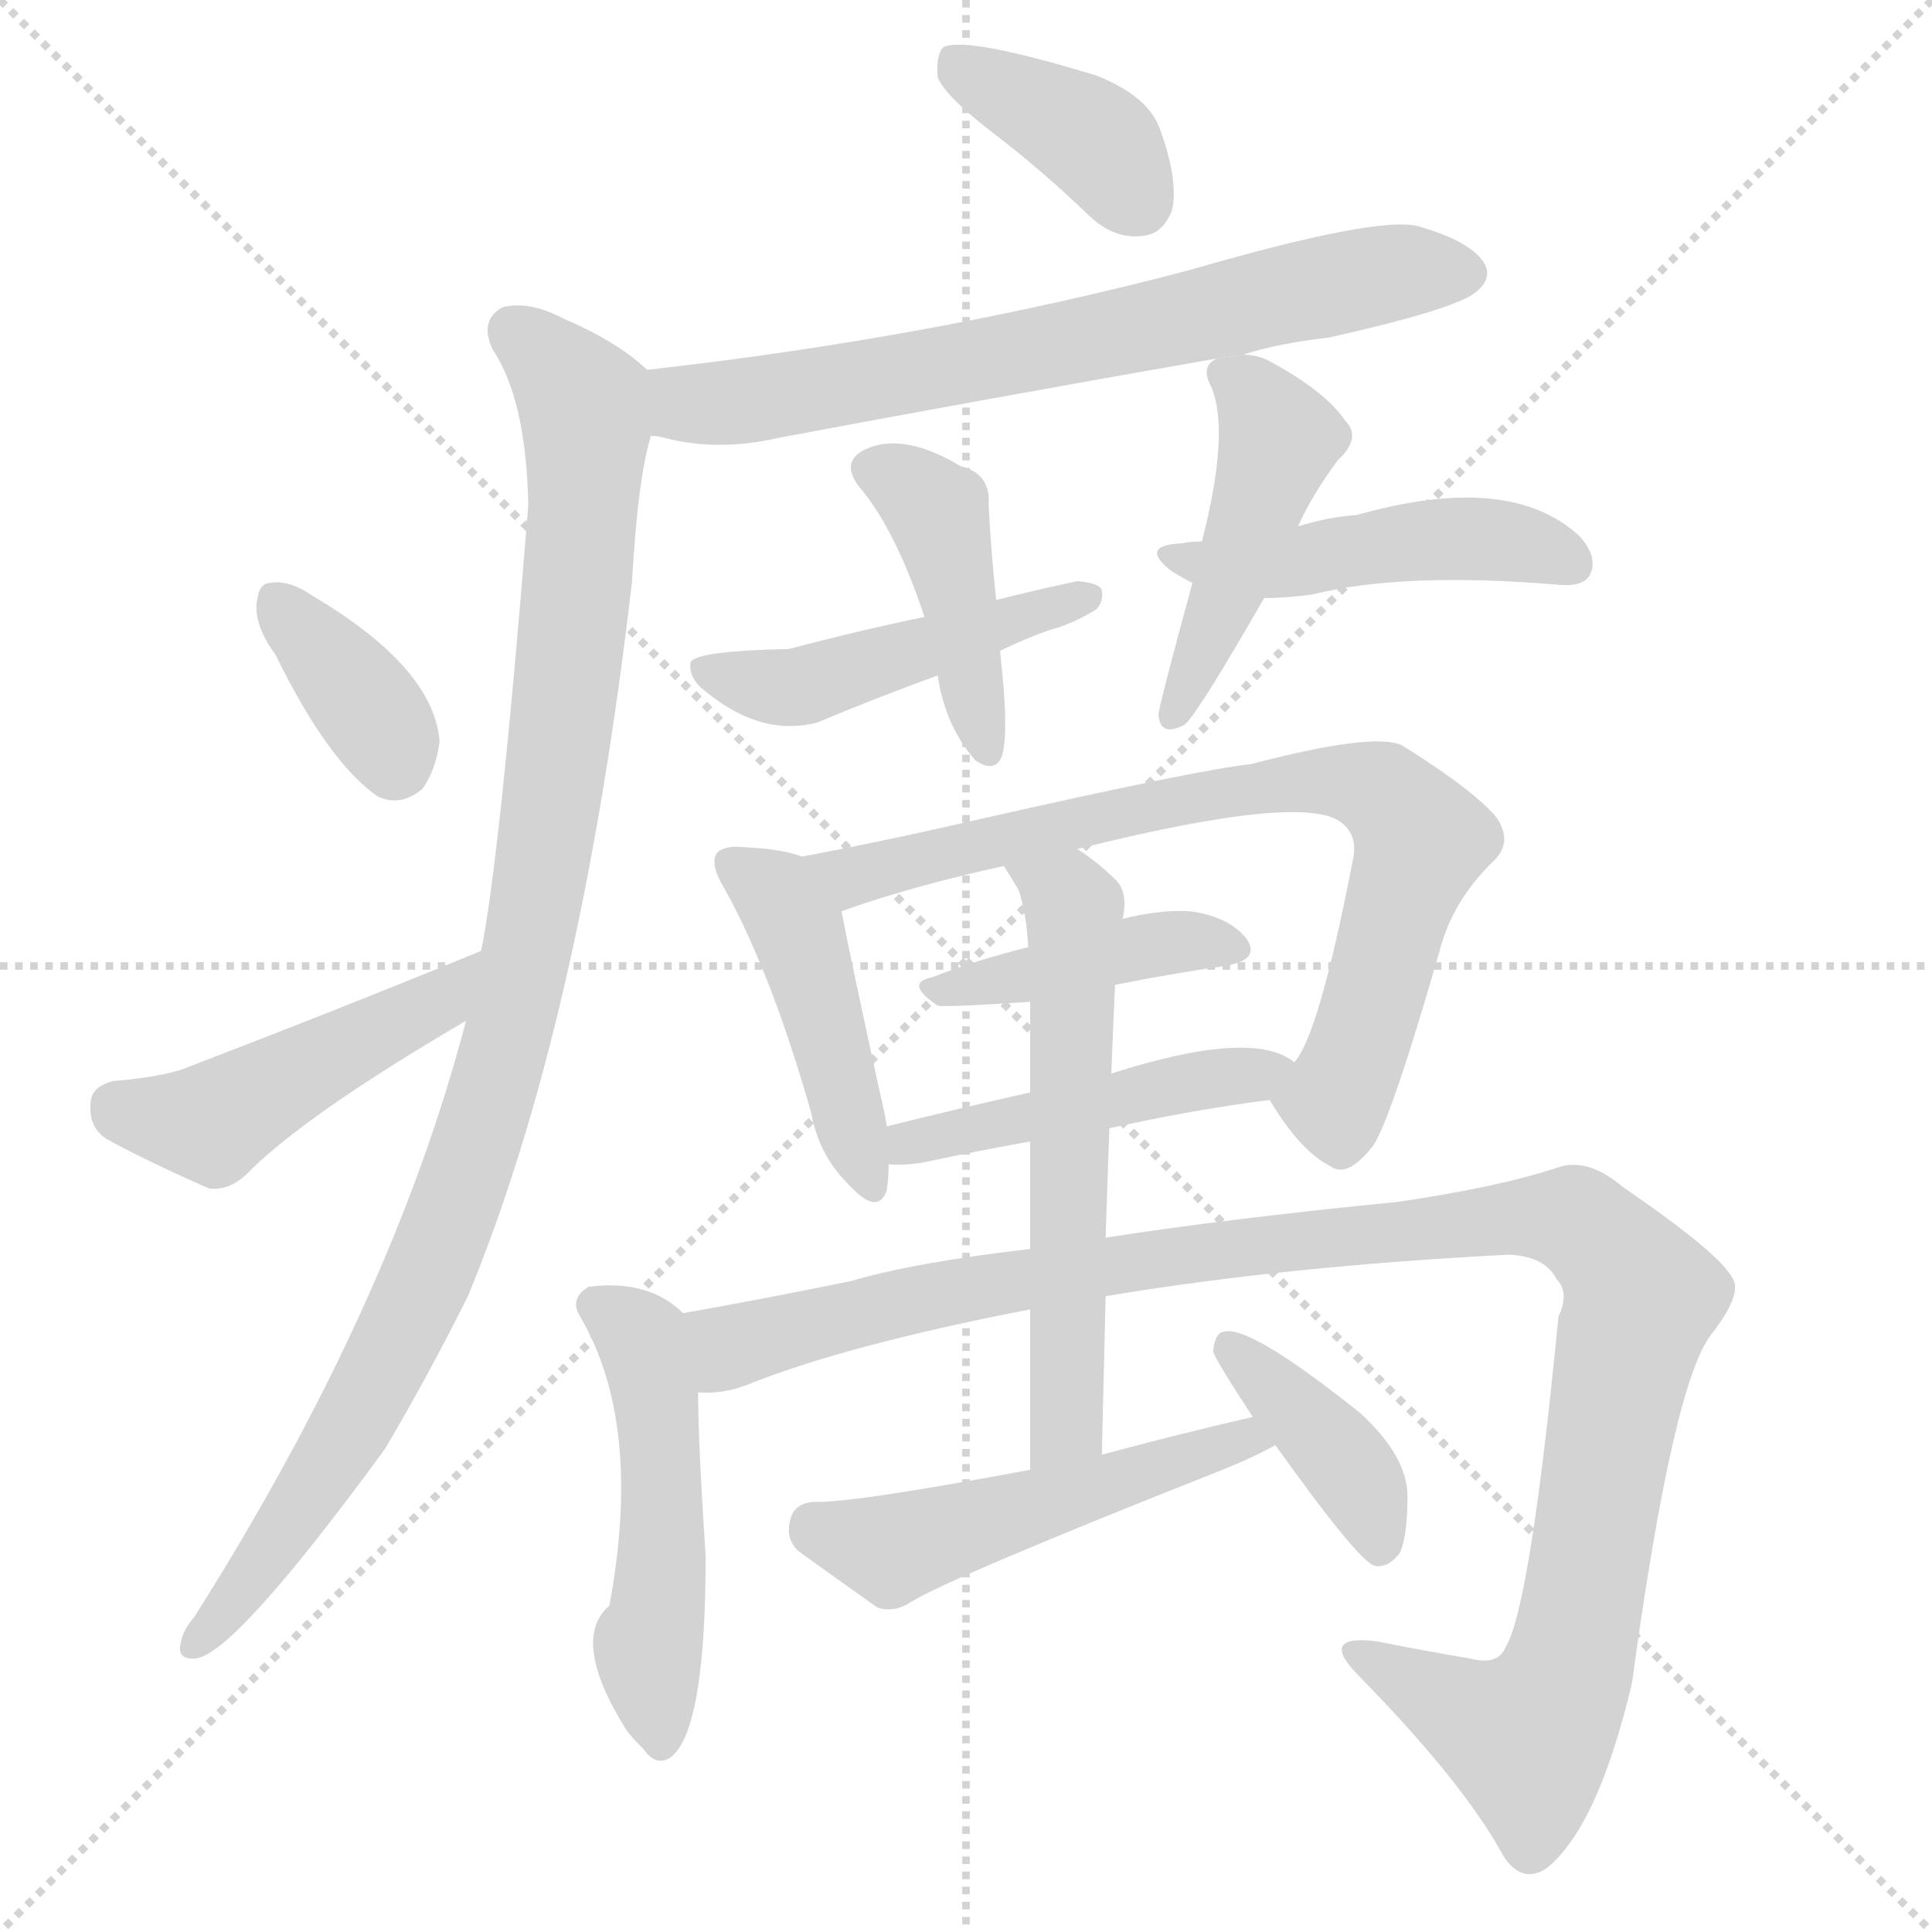 <svg version="1.1" viewBox="0 0 1024 1024" xmlns="http://www.w3.org/2000/svg">
  <g stroke="lightgray" stroke-dasharray="1,1" stroke-width="1" transform="scale(4, 4)">
    <line x1="0" y1="0" x2="256" y2="256"></line>
    <line x1="256" y1="0" x2="0" y2="256"></line>
    <line x1="128" y1="0" x2="128" y2="256"></line>
    <line x1="0" y1="128" x2="256" y2="128"></line>
  </g>
  <g transform="scale(1, -1) translate(0, -900)">
    <style type="text/css">
      
        @keyframes keyframes0 {
          from {
            stroke: blue;
            stroke-dashoffset: 383;
            stroke-width: 128;
          }
          55% {
            animation-timing-function: step-end;
            stroke: blue;
            stroke-dashoffset: 0;
            stroke-width: 128;
          }
          to {
            stroke: black;
            stroke-width: 1024;
          }
        }
        #make-me-a-hanzi-animation-0 {
          animation: keyframes0 0.562s both;
          animation-delay: 0s;
          animation-timing-function: linear;
        }
      
        @keyframes keyframes1 {
          from {
            stroke: blue;
            stroke-dashoffset: 691;
            stroke-width: 128;
          }
          69% {
            animation-timing-function: step-end;
            stroke: blue;
            stroke-dashoffset: 0;
            stroke-width: 128;
          }
          to {
            stroke: black;
            stroke-width: 1024;
          }
        }
        #make-me-a-hanzi-animation-1 {
          animation: keyframes1 0.812s both;
          animation-delay: 0.562s;
          animation-timing-function: linear;
        }
      
        @keyframes keyframes2 {
          from {
            stroke: blue;
            stroke-dashoffset: 1012;
            stroke-width: 128;
          }
          77% {
            animation-timing-function: step-end;
            stroke: blue;
            stroke-dashoffset: 0;
            stroke-width: 128;
          }
          to {
            stroke: black;
            stroke-width: 1024;
          }
        }
        #make-me-a-hanzi-animation-2 {
          animation: keyframes2 1.074s both;
          animation-delay: 1.374s;
          animation-timing-function: linear;
        }
      
        @keyframes keyframes3 {
          from {
            stroke: blue;
            stroke-dashoffset: 360;
            stroke-width: 128;
          }
          54% {
            animation-timing-function: step-end;
            stroke: blue;
            stroke-dashoffset: 0;
            stroke-width: 128;
          }
          to {
            stroke: black;
            stroke-width: 1024;
          }
        }
        #make-me-a-hanzi-animation-3 {
          animation: keyframes3 0.543s both;
          animation-delay: 2.448s;
          animation-timing-function: linear;
        }
      
        @keyframes keyframes4 {
          from {
            stroke: blue;
            stroke-dashoffset: 472;
            stroke-width: 128;
          }
          61% {
            animation-timing-function: step-end;
            stroke: blue;
            stroke-dashoffset: 0;
            stroke-width: 128;
          }
          to {
            stroke: black;
            stroke-width: 1024;
          }
        }
        #make-me-a-hanzi-animation-4 {
          animation: keyframes4 0.634s both;
          animation-delay: 2.991s;
          animation-timing-function: linear;
        }
      
        @keyframes keyframes5 {
          from {
            stroke: blue;
            stroke-dashoffset: 423;
            stroke-width: 128;
          }
          58% {
            animation-timing-function: step-end;
            stroke: blue;
            stroke-dashoffset: 0;
            stroke-width: 128;
          }
          to {
            stroke: black;
            stroke-width: 1024;
          }
        }
        #make-me-a-hanzi-animation-5 {
          animation: keyframes5 0.594s both;
          animation-delay: 3.625s;
          animation-timing-function: linear;
        }
      
        @keyframes keyframes6 {
          from {
            stroke: blue;
            stroke-dashoffset: 467;
            stroke-width: 128;
          }
          60% {
            animation-timing-function: step-end;
            stroke: blue;
            stroke-dashoffset: 0;
            stroke-width: 128;
          }
          to {
            stroke: black;
            stroke-width: 1024;
          }
        }
        #make-me-a-hanzi-animation-6 {
          animation: keyframes6 0.63s both;
          animation-delay: 4.219s;
          animation-timing-function: linear;
        }
      
        @keyframes keyframes7 {
          from {
            stroke: blue;
            stroke-dashoffset: 453;
            stroke-width: 128;
          }
          60% {
            animation-timing-function: step-end;
            stroke: blue;
            stroke-dashoffset: 0;
            stroke-width: 128;
          }
          to {
            stroke: black;
            stroke-width: 1024;
          }
        }
        #make-me-a-hanzi-animation-7 {
          animation: keyframes7 0.619s both;
          animation-delay: 4.849s;
          animation-timing-function: linear;
        }
      
        @keyframes keyframes8 {
          from {
            stroke: blue;
            stroke-dashoffset: 462;
            stroke-width: 128;
          }
          60% {
            animation-timing-function: step-end;
            stroke: blue;
            stroke-dashoffset: 0;
            stroke-width: 128;
          }
          to {
            stroke: black;
            stroke-width: 1024;
          }
        }
        #make-me-a-hanzi-animation-8 {
          animation: keyframes8 0.626s both;
          animation-delay: 5.468s;
          animation-timing-function: linear;
        }
      
        @keyframes keyframes9 {
          from {
            stroke: blue;
            stroke-dashoffset: 445;
            stroke-width: 128;
          }
          59% {
            animation-timing-function: step-end;
            stroke: blue;
            stroke-dashoffset: 0;
            stroke-width: 128;
          }
          to {
            stroke: black;
            stroke-width: 1024;
          }
        }
        #make-me-a-hanzi-animation-9 {
          animation: keyframes9 0.612s both;
          animation-delay: 6.094s;
          animation-timing-function: linear;
        }
      
        @keyframes keyframes10 {
          from {
            stroke: blue;
            stroke-dashoffset: 761;
            stroke-width: 128;
          }
          71% {
            animation-timing-function: step-end;
            stroke: blue;
            stroke-dashoffset: 0;
            stroke-width: 128;
          }
          to {
            stroke: black;
            stroke-width: 1024;
          }
        }
        #make-me-a-hanzi-animation-10 {
          animation: keyframes10 0.869s both;
          animation-delay: 6.706s;
          animation-timing-function: linear;
        }
      
        @keyframes keyframes11 {
          from {
            stroke: blue;
            stroke-dashoffset: 412;
            stroke-width: 128;
          }
          57% {
            animation-timing-function: step-end;
            stroke: blue;
            stroke-dashoffset: 0;
            stroke-width: 128;
          }
          to {
            stroke: black;
            stroke-width: 1024;
          }
        }
        #make-me-a-hanzi-animation-11 {
          animation: keyframes11 0.585s both;
          animation-delay: 7.575s;
          animation-timing-function: linear;
        }
      
        @keyframes keyframes12 {
          from {
            stroke: blue;
            stroke-dashoffset: 466;
            stroke-width: 128;
          }
          60% {
            animation-timing-function: step-end;
            stroke: blue;
            stroke-dashoffset: 0;
            stroke-width: 128;
          }
          to {
            stroke: black;
            stroke-width: 1024;
          }
        }
        #make-me-a-hanzi-animation-12 {
          animation: keyframes12 0.629s both;
          animation-delay: 8.16s;
          animation-timing-function: linear;
        }
      
        @keyframes keyframes13 {
          from {
            stroke: blue;
            stroke-dashoffset: 497;
            stroke-width: 128;
          }
          62% {
            animation-timing-function: step-end;
            stroke: blue;
            stroke-dashoffset: 0;
            stroke-width: 128;
          }
          to {
            stroke: black;
            stroke-width: 1024;
          }
        }
        #make-me-a-hanzi-animation-13 {
          animation: keyframes13 0.654s both;
          animation-delay: 8.79s;
          animation-timing-function: linear;
        }
      
        @keyframes keyframes14 {
          from {
            stroke: blue;
            stroke-dashoffset: 1126;
            stroke-width: 128;
          }
          79% {
            animation-timing-function: step-end;
            stroke: blue;
            stroke-dashoffset: 0;
            stroke-width: 128;
          }
          to {
            stroke: black;
            stroke-width: 1024;
          }
        }
        #make-me-a-hanzi-animation-14 {
          animation: keyframes14 1.166s both;
          animation-delay: 9.444s;
          animation-timing-function: linear;
        }
      
        @keyframes keyframes15 {
          from {
            stroke: blue;
            stroke-dashoffset: 585;
            stroke-width: 128;
          }
          66% {
            animation-timing-function: step-end;
            stroke: blue;
            stroke-dashoffset: 0;
            stroke-width: 128;
          }
          to {
            stroke: black;
            stroke-width: 1024;
          }
        }
        #make-me-a-hanzi-animation-15 {
          animation: keyframes15 0.726s both;
          animation-delay: 10.61s;
          animation-timing-function: linear;
        }
      
        @keyframes keyframes16 {
          from {
            stroke: blue;
            stroke-dashoffset: 503;
            stroke-width: 128;
          }
          62% {
            animation-timing-function: step-end;
            stroke: blue;
            stroke-dashoffset: 0;
            stroke-width: 128;
          }
          to {
            stroke: black;
            stroke-width: 1024;
          }
        }
        #make-me-a-hanzi-animation-16 {
          animation: keyframes16 0.659s both;
          animation-delay: 11.336s;
          animation-timing-function: linear;
        }
      
        @keyframes keyframes17 {
          from {
            stroke: blue;
            stroke-dashoffset: 392;
            stroke-width: 128;
          }
          56% {
            animation-timing-function: step-end;
            stroke: blue;
            stroke-dashoffset: 0;
            stroke-width: 128;
          }
          to {
            stroke: black;
            stroke-width: 1024;
          }
        }
        #make-me-a-hanzi-animation-17 {
          animation: keyframes17 0.569s both;
          animation-delay: 11.996s;
          animation-timing-function: linear;
        }
      
    </style>
    
      <path d="M 527 829 Q 552 810 578 785 Q 591 773 606 775 Q 616 776 621 788 Q 625 803 615 831 Q 609 849 581 860 Q 512 881 500 875 Q 496 871 497 859 Q 501 849 527 829 Z" fill="lightgray"></path>
    
      <path d="M 659 712 Q 677 718 704 721 Q 771 736 782 745 Q 791 752 787 760 Q 780 772 752 780 Q 731 786 631 757 Q 495 721 343 704 C 313 701 316 675 345 669 Q 349 669 356 667 Q 383 661 413 668 Q 525 689 645 710 L 659 712 Z" fill="lightgray"></path>
    
      <path d="M 343 704 Q 327 719 299 731 Q 280 741 266 737 Q 254 730 261 715 Q 279 688 280 632 Q 265 445 255 396 L 247 359 Q 208 209 103 43 Q 97 36 96 30 Q 93 20 104 21 Q 125 24 204 132 Q 226 169 248 213 Q 308 358 335 592 Q 338 646 345 669 C 351 698 351 698 343 704 Z" fill="lightgray"></path>
    
      <path d="M 146 553 Q 174 496 200 478 Q 212 472 224 482 Q 231 492 233 507 Q 230 546 166 584 Q 153 593 143 591 Q 137 591 136 580 Q 135 568 146 553 Z" fill="lightgray"></path>
    
      <path d="M 255 396 Q 182 366 96 333 Q 83 329 60 327 Q 48 324 48 315 Q 47 302 57 296 Q 79 284 111 270 Q 121 269 130 277 Q 160 308 247 359 C 273 374 283 407 255 396 Z" fill="lightgray"></path>
    
      <path d="M 528 582 Q 525 610 524 633 Q 525 649 509 653 Q 479 671 459 662 Q 444 655 457 640 Q 475 618 490 573 L 497 542 Q 501 515 517 497 Q 527 490 531 499 Q 535 512 530 555 L 528 582 Z" fill="lightgray"></path>
    
      <path d="M 530 555 Q 542 561 556 566 Q 568 569 581 577 Q 585 581 584 587 Q 583 591 571 592 Q 552 588 528 582 L 490 573 Q 456 566 418 556 Q 369 555 366 549 Q 365 542 371 536 Q 402 509 433 517 Q 464 530 497 542 L 530 555 Z" fill="lightgray"></path>
    
      <path d="M 688 621 Q 695 637 709 656 Q 722 668 713 677 Q 703 692 674 708 Q 667 712 659 712 L 645 710 Q 636 706 642 695 Q 652 671 637 613 L 632 591 Q 614 525 614 521 Q 615 509 628 516 Q 635 522 670 583 L 688 621 Z" fill="lightgray"></path>
    
      <path d="M 670 583 Q 682 583 696 585 Q 744 597 827 590 Q 840 589 843 596 Q 847 605 837 616 Q 800 650 719 627 Q 704 626 688 621 L 637 613 Q 631 613 626 612 Q 604 611 620 598 Q 626 594 632 591 L 670 583 Z" fill="lightgray"></path>
    
      <path d="M 425 446 Q 415 450 394 451 Q 384 452 380 448 Q 376 442 384 429 Q 409 384 430 310 Q 434 288 449 273 Q 465 255 470 269 Q 471 276 471 283 L 470 303 Q 469 310 467 318 Q 451 391 446 417 C 441 441 441 441 425 446 Z" fill="lightgray"></path>
    
      <path d="M 673 317 Q 689 290 705 282 Q 714 275 728 293 Q 738 309 763 396 Q 770 423 792 444 Q 802 454 793 467 Q 780 482 743 505 Q 728 512 663 495 Q 635 492 520 466 Q 468 454 425 446 C 396 440 418 407 446 417 Q 482 430 532 441 L 571 450 Q 691 480 711 464 Q 720 457 717 444 Q 699 351 686 337 C 674 315 672 319 673 317 Z" fill="lightgray"></path>
    
      <path d="M 591 378 Q 621 384 649 388 Q 668 391 661 402 Q 652 414 631 417 Q 615 418 595 413 L 545 398 Q 517 391 494 382 Q 479 379 497 367 Q 500 366 546 369 L 591 378 Z" fill="lightgray"></path>
    
      <path d="M 588 302 Q 633 312 673 317 C 703 321 711 322 686 337 Q 664 355 589 331 L 546 321 Q 506 312 470 303 C 441 296 441 284 471 283 Q 478 282 490 284 Q 518 290 546 295 L 588 302 Z" fill="lightgray"></path>
    
      <path d="M 362 204 Q 344 222 312 218 Q 302 212 307 203 Q 341 146 323 49 Q 302 31 332 -17 Q 335 -21 341 -27 Q 348 -37 356 -31 Q 374 -16 374 75 Q 370 136 370 162 C 370 192 370 198 362 204 Z" fill="lightgray"></path>
    
      <path d="M 586 213 Q 682 229 800 235 Q 819 234 825 222 Q 832 215 826 202 Q 811 48 798 27 Q 794 17 779 21 Q 755 25 730 30 Q 699 34 719 13 Q 776 -45 797 -84 Q 807 -99 820 -90 Q 847 -68 865 8 Q 887 170 908 194 Q 924 215 918 223 Q 911 236 860 271 Q 841 287 825 281 Q 795 271 741 263 Q 650 254 586 244 L 546 238 Q 485 231 451 221 Q 402 211 362 204 C 332 199 340 157 370 162 Q 383 161 396 166 Q 448 187 546 206 L 586 213 Z" fill="lightgray"></path>
    
      <path d="M 584 129 Q 585 172 586 213 L 586 244 Q 587 275 588 302 L 589 331 Q 590 356 591 378 L 595 413 Q 598 426 592 433 Q 582 443 571 450 C 546 467 516 466 532 441 Q 536 435 540 428 Q 544 416 545 398 L 546 369 Q 546 353 546 321 L 546 295 Q 546 270 546 238 L 546 206 Q 546 169 546 121 C 546 91 583 99 584 129 Z" fill="lightgray"></path>
    
      <path d="M 664 149 Q 625 140 584 129 L 546 121 Q 450 103 431 104 Q 421 103 419 95 Q 416 85 423 78 Q 441 65 465 48 Q 474 45 483 51 Q 504 64 648 121 Q 663 127 676 134 C 703 148 693 156 664 149 Z" fill="lightgray"></path>
    
      <path d="M 676 134 Q 721 71 729 70 Q 736 69 742 77 Q 746 86 746 107 Q 746 128 721 151 Q 661 199 648 194 Q 644 193 643 184 Q 643 181 664 149 L 676 134 Z" fill="lightgray"></path>
    
    
      <clipPath id="make-me-a-hanzi-clip-0">
        <path d="M 527 829 Q 552 810 578 785 Q 591 773 606 775 Q 616 776 621 788 Q 625 803 615 831 Q 609 849 581 860 Q 512 881 500 875 Q 496 871 497 859 Q 501 849 527 829 Z"></path>
      </clipPath>
      <path clip-path="url(#make-me-a-hanzi-clip-0)" d="M 504 869 L 576 829 L 603 793" fill="none" id="make-me-a-hanzi-animation-0" stroke-dasharray="255 510" stroke-linecap="round"></path>
    
      <clipPath id="make-me-a-hanzi-clip-1">
        <path d="M 659 712 Q 677 718 704 721 Q 771 736 782 745 Q 791 752 787 760 Q 780 772 752 780 Q 731 786 631 757 Q 495 721 343 704 C 313 701 316 675 345 669 Q 349 669 356 667 Q 383 661 413 668 Q 525 689 645 710 L 659 712 Z"></path>
      </clipPath>
      <path clip-path="url(#make-me-a-hanzi-clip-1)" d="M 352 699 L 366 686 L 432 693 L 723 753 L 775 756" fill="none" id="make-me-a-hanzi-animation-1" stroke-dasharray="563 1126" stroke-linecap="round"></path>
    
      <clipPath id="make-me-a-hanzi-clip-2">
        <path d="M 343 704 Q 327 719 299 731 Q 280 741 266 737 Q 254 730 261 715 Q 279 688 280 632 Q 265 445 255 396 L 247 359 Q 208 209 103 43 Q 97 36 96 30 Q 93 20 104 21 Q 125 24 204 132 Q 226 169 248 213 Q 308 358 335 592 Q 338 646 345 669 C 351 698 351 698 343 704 Z"></path>
      </clipPath>
      <path clip-path="url(#make-me-a-hanzi-clip-2)" d="M 272 724 L 303 695 L 311 672 L 296 498 L 271 356 L 233 239 L 181 133 L 104 29" fill="none" id="make-me-a-hanzi-animation-2" stroke-dasharray="884 1768" stroke-linecap="round"></path>
    
      <clipPath id="make-me-a-hanzi-clip-3">
        <path d="M 146 553 Q 174 496 200 478 Q 212 472 224 482 Q 231 492 233 507 Q 230 546 166 584 Q 153 593 143 591 Q 137 591 136 580 Q 135 568 146 553 Z"></path>
      </clipPath>
      <path clip-path="url(#make-me-a-hanzi-clip-3)" d="M 148 580 L 186 537 L 209 497" fill="none" id="make-me-a-hanzi-animation-3" stroke-dasharray="232 464" stroke-linecap="round"></path>
    
      <clipPath id="make-me-a-hanzi-clip-4">
        <path d="M 255 396 Q 182 366 96 333 Q 83 329 60 327 Q 48 324 48 315 Q 47 302 57 296 Q 79 284 111 270 Q 121 269 130 277 Q 160 308 247 359 C 273 374 283 407 255 396 Z"></path>
      </clipPath>
      <path clip-path="url(#make-me-a-hanzi-clip-4)" d="M 61 314 L 112 305 L 233 369 L 249 391" fill="none" id="make-me-a-hanzi-animation-4" stroke-dasharray="344 688" stroke-linecap="round"></path>
    
      <clipPath id="make-me-a-hanzi-clip-5">
        <path d="M 528 582 Q 525 610 524 633 Q 525 649 509 653 Q 479 671 459 662 Q 444 655 457 640 Q 475 618 490 573 L 497 542 Q 501 515 517 497 Q 527 490 531 499 Q 535 512 530 555 L 528 582 Z"></path>
      </clipPath>
      <path clip-path="url(#make-me-a-hanzi-clip-5)" d="M 463 651 L 497 628 L 523 505" fill="none" id="make-me-a-hanzi-animation-5" stroke-dasharray="295 590" stroke-linecap="round"></path>
    
      <clipPath id="make-me-a-hanzi-clip-6">
        <path d="M 530 555 Q 542 561 556 566 Q 568 569 581 577 Q 585 581 584 587 Q 583 591 571 592 Q 552 588 528 582 L 490 573 Q 456 566 418 556 Q 369 555 366 549 Q 365 542 371 536 Q 402 509 433 517 Q 464 530 497 542 L 530 555 Z"></path>
      </clipPath>
      <path clip-path="url(#make-me-a-hanzi-clip-6)" d="M 372 544 L 424 536 L 575 584" fill="none" id="make-me-a-hanzi-animation-6" stroke-dasharray="339 678" stroke-linecap="round"></path>
    
      <clipPath id="make-me-a-hanzi-clip-7">
        <path d="M 688 621 Q 695 637 709 656 Q 722 668 713 677 Q 703 692 674 708 Q 667 712 659 712 L 645 710 Q 636 706 642 695 Q 652 671 637 613 L 632 591 Q 614 525 614 521 Q 615 509 628 516 Q 635 522 670 583 L 688 621 Z"></path>
      </clipPath>
      <path clip-path="url(#make-me-a-hanzi-clip-7)" d="M 654 701 L 678 667 L 650 580 L 622 522" fill="none" id="make-me-a-hanzi-animation-7" stroke-dasharray="325 650" stroke-linecap="round"></path>
    
      <clipPath id="make-me-a-hanzi-clip-8">
        <path d="M 670 583 Q 682 583 696 585 Q 744 597 827 590 Q 840 589 843 596 Q 847 605 837 616 Q 800 650 719 627 Q 704 626 688 621 L 637 613 Q 631 613 626 612 Q 604 611 620 598 Q 626 594 632 591 L 670 583 Z"></path>
      </clipPath>
      <path clip-path="url(#make-me-a-hanzi-clip-8)" d="M 630 602 L 667 600 L 733 612 L 793 614 L 833 601" fill="none" id="make-me-a-hanzi-animation-8" stroke-dasharray="334 668" stroke-linecap="round"></path>
    
      <clipPath id="make-me-a-hanzi-clip-9">
        <path d="M 425 446 Q 415 450 394 451 Q 384 452 380 448 Q 376 442 384 429 Q 409 384 430 310 Q 434 288 449 273 Q 465 255 470 269 Q 471 276 471 283 L 470 303 Q 469 310 467 318 Q 451 391 446 417 C 441 441 441 441 425 446 Z"></path>
      </clipPath>
      <path clip-path="url(#make-me-a-hanzi-clip-9)" d="M 388 443 L 411 426 L 422 407 L 460 274" fill="none" id="make-me-a-hanzi-animation-9" stroke-dasharray="317 634" stroke-linecap="round"></path>
    
      <clipPath id="make-me-a-hanzi-clip-10">
        <path d="M 673 317 Q 689 290 705 282 Q 714 275 728 293 Q 738 309 763 396 Q 770 423 792 444 Q 802 454 793 467 Q 780 482 743 505 Q 728 512 663 495 Q 635 492 520 466 Q 468 454 425 446 C 396 440 418 407 446 417 Q 482 430 532 441 L 571 450 Q 691 480 711 464 Q 720 457 717 444 Q 699 351 686 337 C 674 315 672 319 673 317 Z"></path>
      </clipPath>
      <path clip-path="url(#make-me-a-hanzi-clip-10)" d="M 432 444 L 452 435 L 676 485 L 711 486 L 733 480 L 749 463 L 751 446 L 717 336 L 705 318 L 687 315" fill="none" id="make-me-a-hanzi-animation-10" stroke-dasharray="633 1266" stroke-linecap="round"></path>
    
      <clipPath id="make-me-a-hanzi-clip-11">
        <path d="M 591 378 Q 621 384 649 388 Q 668 391 661 402 Q 652 414 631 417 Q 615 418 595 413 L 545 398 Q 517 391 494 382 Q 479 379 497 367 Q 500 366 546 369 L 591 378 Z"></path>
      </clipPath>
      <path clip-path="url(#make-me-a-hanzi-clip-11)" d="M 500 375 L 616 400 L 653 397" fill="none" id="make-me-a-hanzi-animation-11" stroke-dasharray="284 568" stroke-linecap="round"></path>
    
      <clipPath id="make-me-a-hanzi-clip-12">
        <path d="M 588 302 Q 633 312 673 317 C 703 321 711 322 686 337 Q 664 355 589 331 L 546 321 Q 506 312 470 303 C 441 296 441 284 471 283 Q 478 282 490 284 Q 518 290 546 295 L 588 302 Z"></path>
      </clipPath>
      <path clip-path="url(#make-me-a-hanzi-clip-12)" d="M 475 288 L 483 295 L 679 334" fill="none" id="make-me-a-hanzi-animation-12" stroke-dasharray="338 676" stroke-linecap="round"></path>
    
      <clipPath id="make-me-a-hanzi-clip-13">
        <path d="M 362 204 Q 344 222 312 218 Q 302 212 307 203 Q 341 146 323 49 Q 302 31 332 -17 Q 335 -21 341 -27 Q 348 -37 356 -31 Q 374 -16 374 75 Q 370 136 370 162 C 370 192 370 198 362 204 Z"></path>
      </clipPath>
      <path clip-path="url(#make-me-a-hanzi-clip-13)" d="M 320 207 L 340 190 L 348 157 L 352 83 L 343 27 L 350 -22" fill="none" id="make-me-a-hanzi-animation-13" stroke-dasharray="369 738" stroke-linecap="round"></path>
    
      <clipPath id="make-me-a-hanzi-clip-14">
        <path d="M 586 213 Q 682 229 800 235 Q 819 234 825 222 Q 832 215 826 202 Q 811 48 798 27 Q 794 17 779 21 Q 755 25 730 30 Q 699 34 719 13 Q 776 -45 797 -84 Q 807 -99 820 -90 Q 847 -68 865 8 Q 887 170 908 194 Q 924 215 918 223 Q 911 236 860 271 Q 841 287 825 281 Q 795 271 741 263 Q 650 254 586 244 L 546 238 Q 485 231 451 221 Q 402 211 362 204 C 332 199 340 157 370 162 Q 383 161 396 166 Q 448 187 546 206 L 586 213 Z"></path>
      </clipPath>
      <path clip-path="url(#make-me-a-hanzi-clip-14)" d="M 376 170 L 387 187 L 539 222 L 733 248 L 834 254 L 852 240 L 870 212 L 828 6 L 810 -21 L 722 23" fill="none" id="make-me-a-hanzi-animation-14" stroke-dasharray="998 1996" stroke-linecap="round"></path>
    
      <clipPath id="make-me-a-hanzi-clip-15">
        <path d="M 584 129 Q 585 172 586 213 L 586 244 Q 587 275 588 302 L 589 331 Q 590 356 591 378 L 595 413 Q 598 426 592 433 Q 582 443 571 450 C 546 467 516 466 532 441 Q 536 435 540 428 Q 544 416 545 398 L 546 369 Q 546 353 546 321 L 546 295 Q 546 270 546 238 L 546 206 Q 546 169 546 121 C 546 91 583 99 584 129 Z"></path>
      </clipPath>
      <path clip-path="url(#make-me-a-hanzi-clip-15)" d="M 540 437 L 569 419 L 566 151 L 551 129" fill="none" id="make-me-a-hanzi-animation-15" stroke-dasharray="457 914" stroke-linecap="round"></path>
    
      <clipPath id="make-me-a-hanzi-clip-16">
        <path d="M 664 149 Q 625 140 584 129 L 546 121 Q 450 103 431 104 Q 421 103 419 95 Q 416 85 423 78 Q 441 65 465 48 Q 474 45 483 51 Q 504 64 648 121 Q 663 127 676 134 C 703 148 693 156 664 149 Z"></path>
      </clipPath>
      <path clip-path="url(#make-me-a-hanzi-clip-16)" d="M 432 90 L 478 80 L 659 138 L 668 134" fill="none" id="make-me-a-hanzi-animation-16" stroke-dasharray="375 750" stroke-linecap="round"></path>
    
      <clipPath id="make-me-a-hanzi-clip-17">
        <path d="M 676 134 Q 721 71 729 70 Q 736 69 742 77 Q 746 86 746 107 Q 746 128 721 151 Q 661 199 648 194 Q 644 193 643 184 Q 643 181 664 149 L 676 134 Z"></path>
      </clipPath>
      <path clip-path="url(#make-me-a-hanzi-clip-17)" d="M 651 186 L 710 129 L 728 99 L 732 80" fill="none" id="make-me-a-hanzi-animation-17" stroke-dasharray="264 528" stroke-linecap="round"></path>
    
  </g>
</svg>